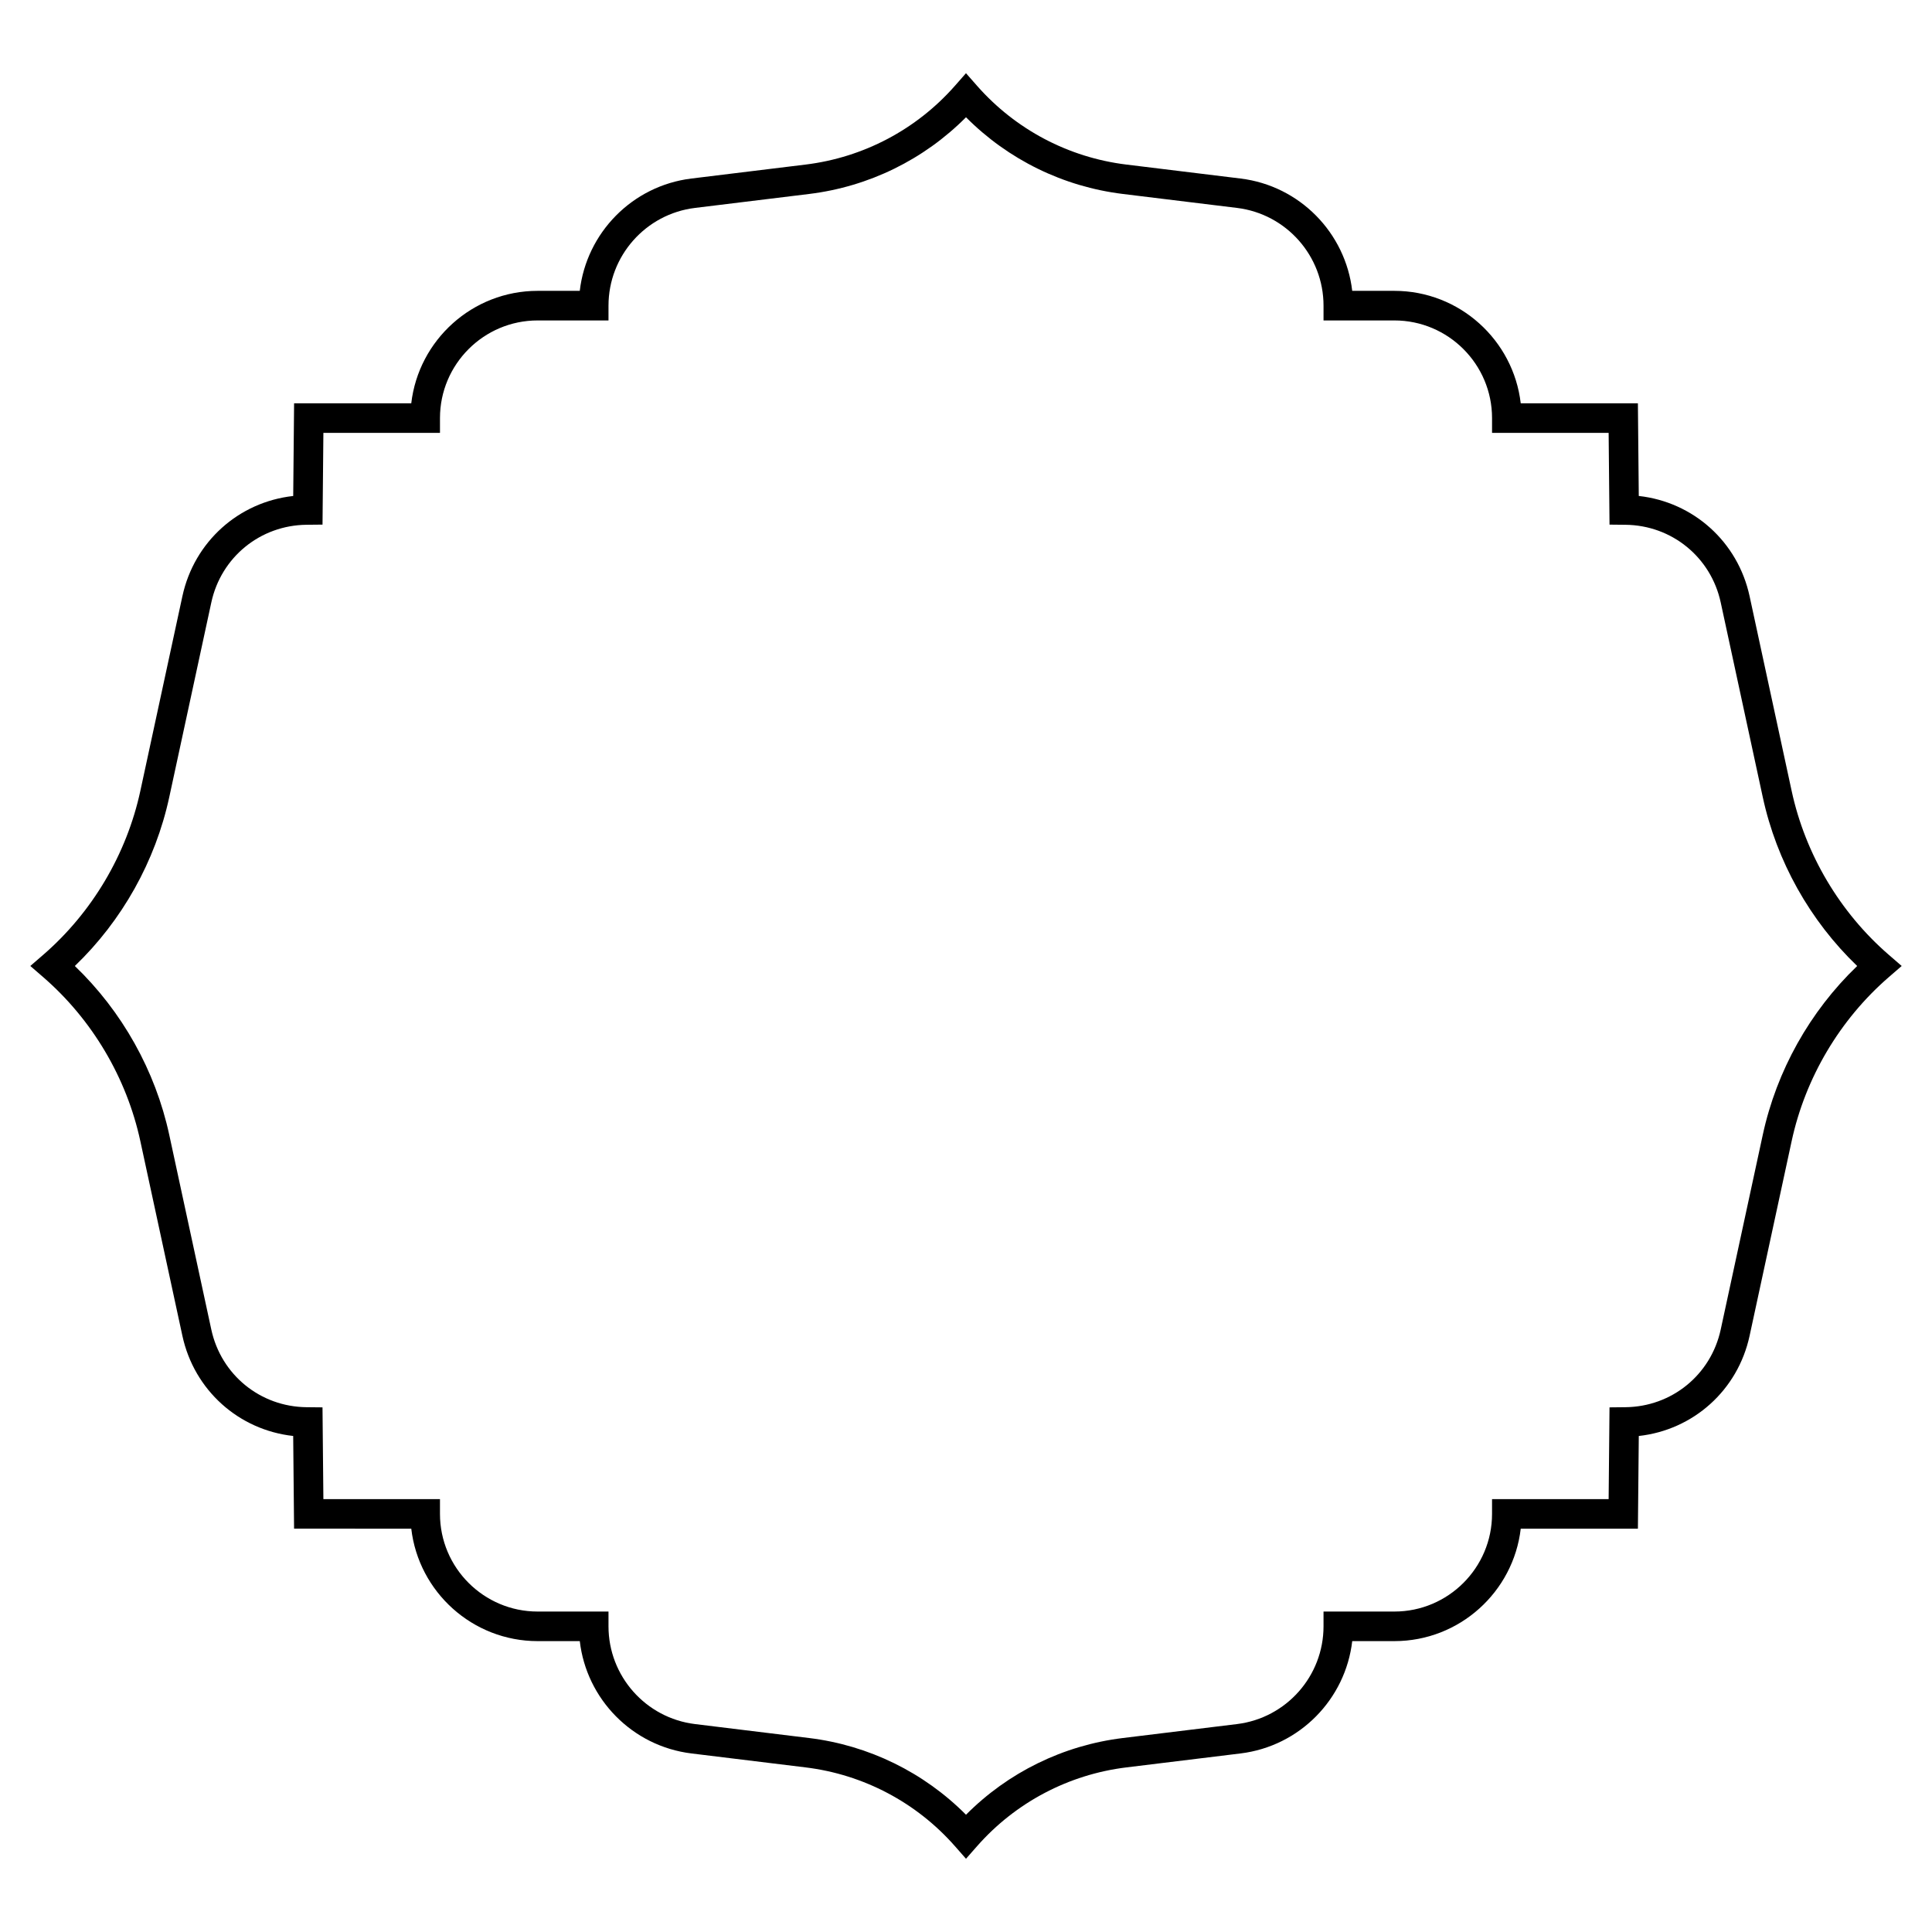 <?xml version="1.0" encoding="UTF-8"?>
<!-- Uploaded to: ICON Repo, www.svgrepo.com, Generator: ICON Repo Mixer Tools -->
<svg fill="#000000" width="800px" height="800px" version="1.1" viewBox="144 144 512 512" xmlns="http://www.w3.org/2000/svg">
 <path d="m400 636.59-2.941-3.344c-10.195-11.586-24.25-18.996-39.566-20.867l-30.254-3.699c-15.684-1.918-27.809-14.395-29.59-29.766h-11.168c-17.266 0-31.543-13.047-33.488-29.797l-31.059-0.004-0.234-24.566c-14.418-1.586-26.242-12.102-29.367-26.562l-11.145-51.594c-3.625-16.773-12.766-32.203-25.738-43.438l-3.418-2.957 3.422-2.961c12.973-11.238 22.113-26.664 25.738-43.438l11.145-51.594c3.125-14.461 14.945-24.973 29.367-26.562l0.234-24.566h31.051c1.949-16.754 16.223-29.797 33.488-29.797h11.168c1.781-15.371 13.906-27.848 29.59-29.766l30.254-3.699c15.32-1.875 29.371-9.285 39.566-20.867l2.941-3.344 2.941 3.344c10.195 11.586 24.25 18.996 39.566 20.867l30.258 3.699c15.684 1.918 27.809 14.395 29.59 29.766h11.168c17.266 0 31.543 13.047 33.488 29.797h31.051l0.234 24.562c14.418 1.59 26.242 12.102 29.367 26.562l11.145 51.594c3.621 16.773 12.762 32.203 25.738 43.438l3.426 2.965-3.422 2.961c-12.973 11.238-22.113 26.664-25.738 43.438l-11.145 51.594c-3.121 14.461-14.945 24.973-29.367 26.562l-0.234 24.566h-31.051c-1.945 16.754-16.223 29.797-33.488 29.797h-11.168c-1.781 15.371-13.906 27.848-29.59 29.766l-30.258 3.699c-15.316 1.875-29.371 9.285-39.566 20.867zm-170.3-95.312h30.898v3.918c0 14.27 11.609 25.879 25.879 25.879h18.781v3.918c0 13.168 9.859 24.305 22.93 25.902l30.254 3.699c15.801 1.934 30.398 9.102 41.559 20.328 11.156-11.223 25.758-18.395 41.559-20.328l30.258-3.699c13.07-1.598 22.93-12.734 22.93-25.902v-3.918h18.781c14.27 0 25.879-11.609 25.879-25.879v-3.918h30.898l0.234-24.312 4.207-0.043c12.285-0.117 22.672-8.582 25.262-20.586l11.145-51.594c3.672-16.992 12.492-32.723 25.02-44.746-12.527-12.023-21.348-27.754-25.02-44.746l-11.145-51.594c-2.59-12.004-12.98-20.469-25.258-20.586l-4.211-0.043-0.234-24.312h-30.898v-3.918c0-14.27-11.609-25.879-25.879-25.879h-18.781v-3.918c0-13.168-9.855-24.305-22.93-25.902l-30.258-3.699c-15.801-1.934-30.398-9.102-41.559-20.328-11.156 11.223-25.758 18.395-41.559 20.328l-30.254 3.699c-13.07 1.598-22.93 12.734-22.93 25.902v3.918h-18.781c-14.27 0-25.879 11.609-25.879 25.879v3.918l-30.898-0.004-0.23 24.312-4.207 0.043c-12.281 0.117-22.672 8.582-25.262 20.586l-11.145 51.594c-3.672 16.992-12.496 32.727-25.023 44.75 12.527 12.023 21.352 27.754 25.02 44.746l11.145 51.594c2.594 12.004 12.98 20.469 25.258 20.586l4.211 0.043z"/>
</svg>